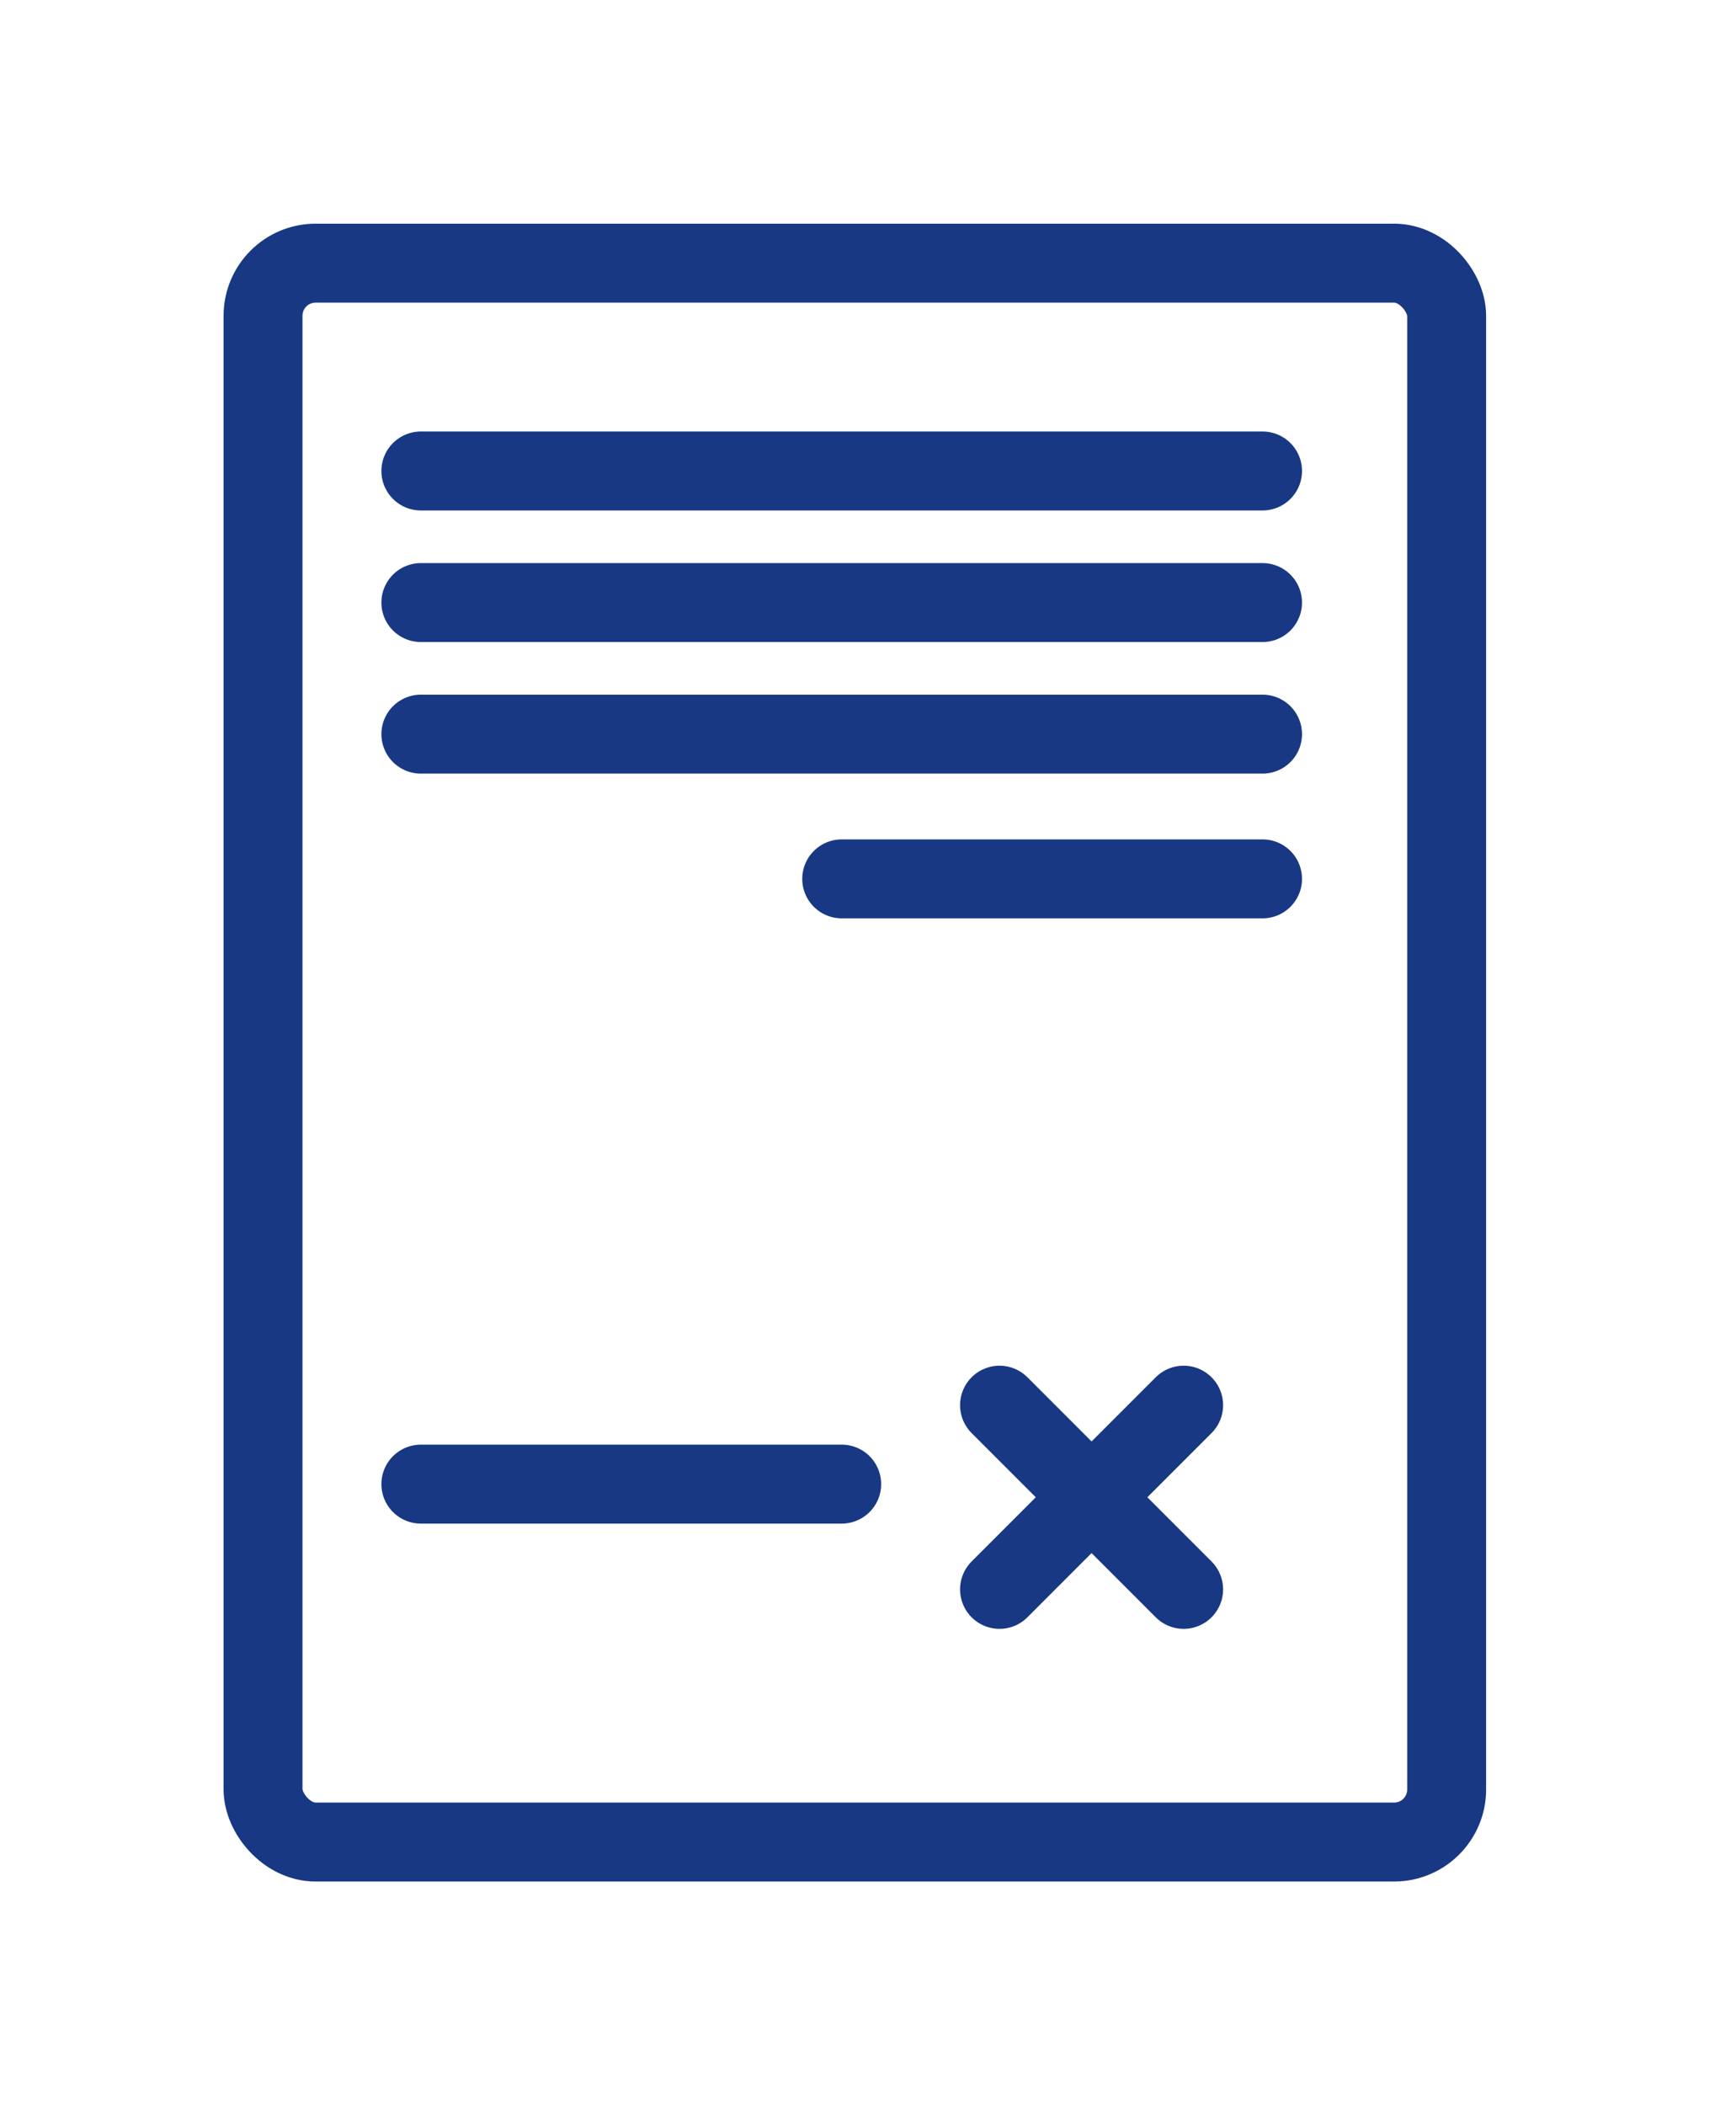 <?xml version="1.0" encoding="UTF-8"?>
<svg xmlns="http://www.w3.org/2000/svg" width="33" height="40" viewBox="0 0 33 40" fill="none">
  <path d="M24 8.949L8 8.949" stroke="#183884" stroke-width="1.5" stroke-linecap="round"></path>
  <path d="M24 11.449L8 11.449" stroke="#183884" stroke-width="1.5" stroke-linecap="round"></path>
  <path d="M24 13.949L8 13.949" stroke="#183884" stroke-width="1.5" stroke-linecap="round"></path>
  <path d="M24 16.699L16 16.699" stroke="#183884" stroke-width="1.5" stroke-linecap="round"></path>
  <path d="M16 28.199L8 28.199" stroke="#183884" stroke-width="1.5" stroke-linecap="round"></path>
  <path d="M19 30.199L22.5 26.699" stroke="#183884" stroke-width="1.5" stroke-linecap="round"></path>
  <path d="M19 26.699L22.5 30.199" stroke="#183884" stroke-width="1.5" stroke-linecap="round"></path>
  <rect x="5" y="5" width="22.5" height="30" rx="1" stroke="#183884" stroke-width="1.5"></rect>
</svg>
